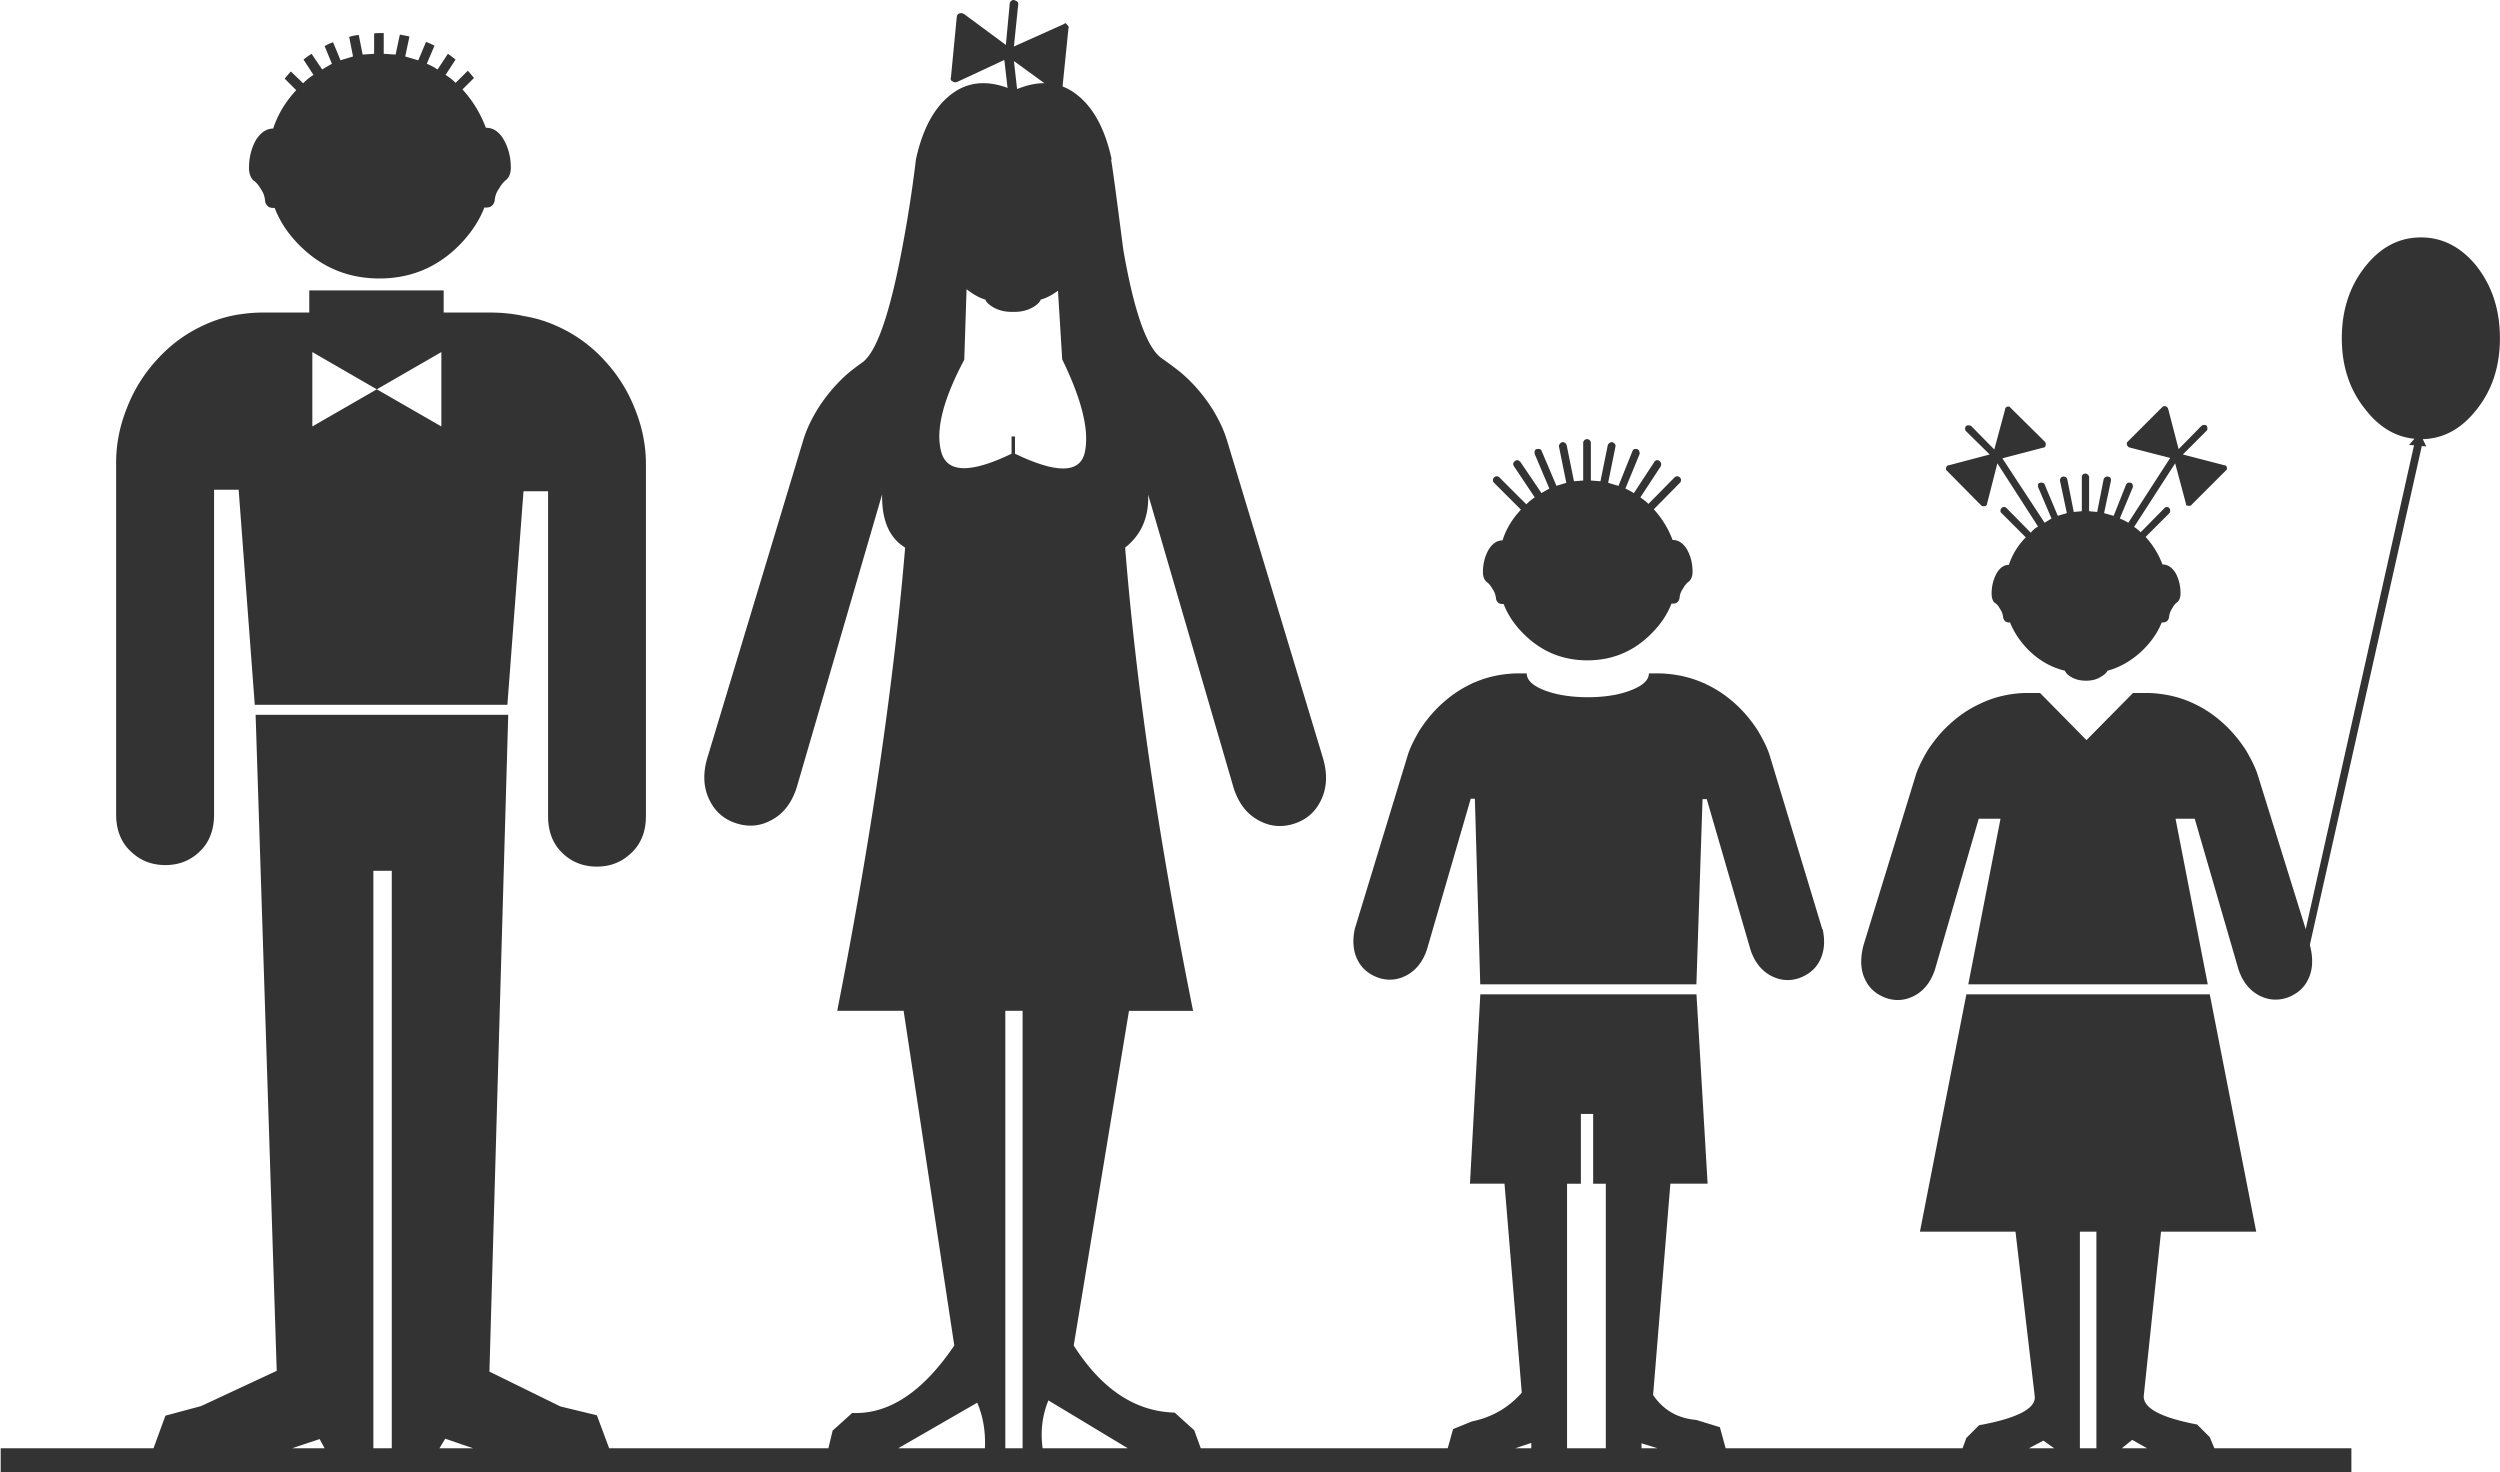 <svg xmlns="http://www.w3.org/2000/svg" viewBox="0 0 1628.45 958.888"><path clip-rule="evenodd" d="M1613.4 173.64c10 12.833 15 28.4 15 46.7 0 18.167-5 33.567-15 46.2-9.833 12.667-21.583 19.167-35.25 19.5l2.25 4.75-3-.25v.5l-72.8 324.4c2.333 9 1.917 16.583-1.25 22.75-2.667 5.5-7.25 9.417-13.75 11.75-6.167 2-12.167 1.5-18-1.5-6.333-3.333-10.833-9-13.5-17l-28.5-98.15h-12.5l21 107.9h-156l21-107.9h-14.25v.25l-28.5 98.15c-2.667 8-7.167 13.667-13.5 17-5.834 3-11.834 3.5-18 1.5-6.5-2.333-11.084-6.25-13.75-11.75-3.167-6.167-3.584-13.75-1.25-22.75l34-110.6c1.333-4.334 3.916-9.75 7.75-16.25 4.333-6.667 9.166-12.417 14.5-17.25 5.833-5.333 12.083-9.583 18.75-12.75 9.333-4.633 19.416-7.117 30.25-7.45h9.75l30.25 30.7 30.3-30.7h10c11 .333 21.083 2.733 30.25 7.2 6.667 3.167 12.917 7.417 18.75 12.75 5.333 4.833 10.167 10.583 14.5 17.25 3.833 6.5 6.417 11.917 7.75 16.25l31.25 100.4 70.55-315.2-3.25-.25 3.5-4c-12.367-1.167-23.05-7.583-32.05-19.25-10.167-12.633-15.25-28.034-15.25-46.2 0-18.3 5.083-33.867 15.25-46.7 10-12.667 22.1-19 36.3-19 14.167.001 26.333 6.334 36.5 19.001zM1079 299.79c.5-.167 1.167 0 2 .5.334.167.667.667 1 1.5.167.5.084 1.167-.25 2l-13.25 20.2c2.334 1.667 4.084 3.083 5.25 4.25l17-17.25c.5-.5 1.084-.75 1.75-.75.667 0 1.25.25 1.75.75s.75 1.083.75 1.75-.25 1.25-.75 1.75l-17 17.25c5.334 5.833 9.417 12.5 12.25 20h.25c3.5 0 6.5 1.983 9 5.95 2.5 4.333 3.75 9.25 3.75 14.75 0 2.667-.75 4.75-2.25 6.25-1.5 1-2.833 2.583-4 4.75-1.333 1.833-2.083 3.917-2.25 6.25-.5 2.333-1.916 3.5-4.25 3.5h-1c-2.666 7-7.083 13.566-13.25 19.7-11.5 11.5-25.333 17.25-41.5 17.25-16.199 0-30.05-5.75-41.55-17.25-6-5.967-10.333-12.45-13-19.45h-.75c-2.333 0-3.75-1.167-4.25-3.5-.167-2.333-.917-4.417-2.25-6.25-1.167-2.167-2.5-3.75-4-4.75-1.5-1.5-2.25-3.583-2.25-6.25 0-5.5 1.25-10.417 3.75-14.75 2.5-3.967 5.5-5.95 9-5.95 2.333-7.333 6.333-14 12-20l-17.5-17.5c-.5-.5-.75-1.083-.75-1.75s.25-1.25.75-1.75 1.083-.75 1.75-.75 1.25.25 1.75.75l17.5 17.5c1.833-1.833 3.667-3.333 5.5-4.5l-13.5-20.2c-.5-.833-.667-1.5-.5-2 .333-.833.75-1.333 1.25-1.5.5-.5 1.083-.667 1.75-.5.833.333 1.417.75 1.75 1.25l13.5 19.95v.25l5.25-3-9.5-22.45c-.167-.667-.167-1.333 0-2s.583-1.083 1.25-1.25 1.333-.167 2 0 1.083.583 1.25 1.25l9.55 22.45v.25l6.5-2-4.75-23.45c-.166-.667 0-1.25.5-1.75.167-.5.667-.917 1.5-1.25.5-.167 1.167 0 2 .5.334.167.667.667 1 1.5l4.75 23.45 6-.5v-24.45c0-.667.25-1.25.75-1.75s1.084-.75 1.75-.75c.667 0 1.25.25 1.75.75s.75 1.083.75 1.75v24.45l6.25.5 4.75-23.45c.334-.833.75-1.333 1.25-1.5.5-.5 1.084-.667 1.75-.5.834.333 1.417.75 1.75 1.25.334.667.417 1.25.25 1.75l-4.75 23.45 6.75 2 9-22.45c.334-.833.75-1.333 1.25-1.5a4.055 4.055 0 012 0c.667.333 1.084.75 1.25 1.25.334 1 .417 1.667.25 2l-9.25 22.45c2.167 1 4 2 5.5 3l13.25-20.2c.167-.5.667-.916 1.5-1.25zm229.3-35c.5 0 .916.25 1.25.75l22.5 22.25c.333.333.5.833.5 1.5 0 .5-.084 1-.25 1.5-.334.5-.75.75-1.25.75l-26.75 7 27.5 41.95 4.5-2.75-8.75-20.5v-1.75c.166-.5.583-.833 1.25-1 .5-.167 1.083-.167 1.75 0 .666.167 1.083.5 1.25 1l8.5 20.25v.25l6-1.75-4.5-21.25c0-.667.166-1.167.5-1.5.166-.5.583-.833 1.25-1 .5-.167 1.166-.083 2 .25.333.167.666.583 1 1.25l4.25 21.5 5.25-.5v-22.25c0-.5.166-1 .5-1.5.5-.5 1.083-.75 1.75-.75.666 0 1.25.25 1.75.75s.75 1 .75 1.5v22.25l5.25.5 4.25-21.5c.333-.667.75-1.083 1.25-1.25.5-.333 1.083-.417 1.75-.25.833.167 1.333.5 1.5 1 .166.5.25 1 .25 1.5l-4.5 21.25 6.25 1.75 8.05-20.25c.333-.667.75-1.083 1.25-1.25a4.055 4.055 0 012 0c.5.333.833.667 1 1 .167.833.25 1.417.25 1.75l-8.55 20.5c2.033.833 3.717 1.667 5.05 2.5l.5.25 27.25-42.2-26.25-6.75c-.667-.167-1.167-.5-1.5-1s-.5-1-.5-1.5c0-.667.25-1.167.75-1.5l22.25-22.25c.5-.5 1-.75 1.5-.75.667 0 1.167.167 1.5.5.5.333.833.833 1 1.5l6.75 26 15-15.25c.5-.333 1.083-.5 1.75-.5s1.167.167 1.5.5c.333.5.5 1.083.5 1.75s-.167 1.167-.5 1.5l-15.5 15.5 27 7c.5 0 .917.167 1.25.5.333.5.5 1.066.5 1.7 0 .5-.25.917-.75 1.25l-22.5 22.5c-.167.333-.583.5-1.25.5s-1.25-.083-1.75-.25c-.333-.333-.5-.75-.5-1.25l-7-26.2-26.75 41.45c1.833 1.167 3.25 2.333 4.25 3.5l15.5-15.75c.5-.5 1-.75 1.5-.75.667 0 1.25.25 1.75.75.333.5.5 1.083.5 1.75s-.167 1.167-.5 1.5l-15.5 15.5c4.833 5.3 8.5 11.284 11 17.95h.25c3.167 0 5.917 1.833 8.25 5.5 2.167 4 3.25 8.417 3.25 13.25 0 2.5-.667 4.417-2 5.75-1.333.833-2.5 2.25-3.5 4.25-1.167 1.667-1.833 3.583-2 5.75-.5 2.167-1.833 3.25-4 3.25h-.75c-2.5 6.3-6.5 12.2-12 17.7-7 6.833-14.767 11.417-23.3 13.75-.667 1.333-2 2.583-4 3.75-2.667 1.833-6 2.75-10 2.75s-7.417-.917-10.25-2.75c-1.834-1.167-3-2.417-3.5-3.75-9-2.167-17-6.75-24-13.75-5.334-5.5-9.25-11.4-11.75-17.7h-.75c-2 0-3.25-1.083-3.75-3.25-.167-2-.834-3.833-2-5.5-1-2-2.25-3.417-3.75-4.25-1.167-1.333-1.75-3.25-1.75-5.75 0-4.833 1.083-9.25 3.25-13.25 2.166-3.667 4.833-5.5 8-5.5 2.166-6.667 5.833-12.65 11-17.95l-15.75-15.75c-.5-.333-.75-.833-.75-1.5s.25-1.25.75-1.75c.333-.5.833-.75 1.5-.75.666 0 1.25.25 1.75.75l15.75 16c1.5-1.833 3.083-3.167 4.75-4l-26.5-41.2-6.75 26.45c0 .5-.25.917-.75 1.25-.334.167-.834.25-1.5.25-.667 0-1.167-.167-1.5-.5l-22.25-22.5c-.5-.333-.75-.75-.75-1.25 0-.633.166-1.2.5-1.7.333-.5.833-.75 1.5-.75l26.5-7-15.5-15.25c-.334-.333-.5-.833-.5-1.5s.166-1.25.5-1.75c.5-.333 1.083-.5 1.75-.5.666 0 1.25.167 1.75.5l15 15.25 7-26c0-.667.25-1.167.75-1.5.333-.333.833-.5 1.5-.5zM723.65 103.94c.333 0 3 19.483 8 58.45 7 40.466 15.333 64.116 25 70.95 6.667 4.667 11.583 8.417 14.75 11.25 7 6.333 13.083 13.567 18.25 21.7 4.333 7 7.5 13.75 9.5 20.25l62.55 207.05c3.167 10.633 2.667 20.033-1.5 28.199-3.667 7.334-9.417 12.25-17.25 14.75s-15.267 1.917-22.3-1.75c-8-4-13.667-11.083-17-21.25l-55.75-191.3c.5 14.667-4.5 26.15-15 34.45 7.167 90.1 21.917 190.68 44.25 301.75H735.4l-36 218c18.167 28.467 40.083 43.033 65.75 43.7l12.75 11.5 4.25 11.75H943l3.5-12.5 12.25-5c13-2.667 23.833-8.9 32.5-18.7L980 771.039h-22.5l6.75-123.35h140.8l7.25 123.35h-24.25l-11.25 137.65c6.667 9.8 16 15.2 28 16.2l15.5 4.75 3.75 13.75h154.3l2.5-6.75 8.25-8.25c25.333-4.667 37.416-11.067 36.25-19.2l-12.5-106.9h-62.25l30.25-154.6h158.55l30.25 154.6h-62l-11.251 106.9c-.5 7.967 11.083 14.2 34.75 18.7l8.25 8.25 3 7.25h89.25v15.5H.449v-15.5h99.55l7.75-21.25 23.25-6.25 49.25-22.95-13.75-427.35h164.55l-12.25 427.85 46.25 22.7 23.75 5.75 8 21.5h142.8l2.75-11.5 12.75-11.5c23.833 1 46-13.65 66.5-43.95l-33-218h-43.25c22-111.9 36.75-212.48 44.25-301.75-10.333-6.3-15.333-17.867-15-34.7l-55.75 191.3c-3.333 10.167-9 17.25-17 21.25-7 3.667-14.417 4.25-22.25 1.75s-13.583-7.416-17.25-14.75c-4.2-8.166-4.7-17.566-1.5-28.199l62.5-207.05c2-6.5 5.167-13.25 9.5-20.25 5.167-8.133 11.25-15.367 18.25-21.7 2.167-2 5.583-4.667 10.25-8 9.167-6.167 17.75-30.066 25.75-71.7 4-20.8 7.167-41.034 9.5-60.7 4.167-19.3 11.5-33.2 22-41.7 11.333-9.3 24.933-10.55 40.8-3.75h2c15.833-6.8 29.417-5.55 40.75 3.75 10.5 8.499 17.833 22.399 22 41.699zm-45.75 91.2c-.5 1.5-1.917 3-4.25 4.5-3.667 2.333-7.917 3.5-12.75 3.5h-2c-4.833 0-9.083-1.167-12.75-3.5-2.367-1.5-3.8-3-4.3-4.5-3.667-1-7.75-3.25-12.25-6.75l-1.5 45.95c-13.833 25.967-18.833 45.95-15 59.95 3.667 13.8 18.933 14.216 45.8 1.25v-11.25h2.25v11.25c27.333 13.133 42.5 12.8 45.5-1 3-14-1.917-34.15-14.75-60.45l-2.75-44.7c-4.167 3-7.917 4.917-11.25 5.75zm431.1 249.5c1 .333 1.917.75 2.75 1.25 6.667 3.167 12.917 7.4 18.75 12.7 5.334 4.833 10.167 10.583 14.5 17.25 3.834 6.5 6.417 11.917 7.75 16.25L1187 605.24h.25c1.667 7.8 1.084 14.533-1.75 20.2-2.666 5.5-7.25 9.417-13.75 11.75-6.166 2-12.166 1.5-18-1.5-6.333-3.333-10.833-9-13.5-17l-28.5-98.15H1109l-4 120.65H964.2l-3.5-120.9H958l-28.5 98.15c-2.667 8-7.167 13.667-13.5 17-5.833 3-11.833 3.5-18 1.5-6.5-2.333-11.083-6.25-13.75-11.75-2.833-5.667-3.417-12.4-1.75-20.2L917 491.84c1.333-4.334 3.917-9.75 7.75-16.25 4.333-6.667 9.167-12.417 14.5-17.25 5.833-5.3 12.083-9.533 18.75-12.7.833-.5 1.75-.917 2.75-1.25 8.167-3.5 17-5.417 26.5-5.75h7.25c0 4.333 3.833 8 11.5 11 7.867 3 17.3 4.5 28.3 4.5s20.334-1.5 28-4.5c7.834-3 11.75-6.667 11.75-11h7.5c9.834.333 19 2.333 27.5 6zM682.9 912.19c-4 9.8-5.25 20.2-3.75 31.2h55.5l-51.75-31.2zm337.85-141.15v172.35H1046V771.04h-8.25v-45.45h-8v45.449h-9zm48.5 169.1v3.25h10.5l-10.5-3.25zm-71.8-.25l-10.5 3.5h10.5v-3.5zm340.6 3.5l-7-5-9.5 5h16.5zm50.8-5.5l-6.75 5.5h16.5l-9.75-5.5zm-23.3-135.6h-10.75v141.1h10.75v-141.1zM177.95 83.74c3-9.167 8-17.5 15-25l-7.5-7.5c1.333-1.633 2.667-3.2 4-4.7l8 7.7c2.333-2.3 4.583-4.116 6.75-5.45l-6.5-10a59.96 59.96 0 015.25-3.75l6.75 10v.25l6.5-3.75-4.75-11.5c1.667-1 3.5-1.833 5.5-2.5l4.75 11.5v.25l8.25-2.5-2.5-12.75c2-.667 4.083-1.083 6.25-1.25l2.5 12.75 7.5-.5V21.79a26.508 26.508 0 013.75-.25h2.5v13.5l7.75.5 2.75-13c2 .333 4.083.75 6.25 1.25l-2.75 13 8.5 2.5 5.05-12c1.833.667 3.667 1.5 5.5 2.5l-5 11.75c2.833 1.167 5.167 2.417 7 3.75l6.75-10.25a98.06 98.06 0 015 3.75l-6.5 10c3 1.966 5.167 3.7 6.5 5.2l8-7.95c1.333 1.5 2.667 3.083 4 4.75l-7.5 7.45c6.667 7.333 11.75 15.667 15.25 25h.25c4.5 0 8.25 2.5 11.25 7.5 3.167 5.5 4.75 11.65 4.75 18.45 0 3.333-.917 5.917-2.75 7.75-1.833 1.333-3.5 3.333-5 6-1.667 2.333-2.583 4.917-2.75 7.75-.667 3-2.5 4.5-5.5 4.5h-1.25c-3.333 8.667-8.833 16.9-16.5 24.7-14.333 14.333-31.6 21.5-51.8 21.5-20.333 0-37.667-7.167-52-21.5-7.5-7.467-12.917-15.617-16.25-24.45h-1c-2.833 0-4.583-1.417-5.25-4.25-.167-3-1.083-5.667-2.75-8-1.5-2.667-3.167-4.583-5-5.75-1.833-2-2.75-4.667-2.75-8 0-6.8 1.5-12.867 4.5-18.2 3.167-5 6.917-7.5 11.25-7.5zM289 189.14v14.45h30c8 0 15.333.75 22 2.25 8.167 1.333 15.917 3.75 23.25 7.25 11.5 5.333 21.583 12.833 30.25 22.5 8.333 9.167 14.75 19.567 19.25 31.2 4.667 11.667 7 23.5 7 35.5v229.25c0 10.334-3.333 18.5-10 24.5-6 5.634-13.333 8.45-22 8.45s-16-2.816-22-8.45c-6.5-6-9.75-14.166-9.75-24.5V319.99h-16l-10.5 139.1H165.95l-10.5-140.1h-16v211.55c0 10.334-3.25 18.5-9.75 24.5-6 5.634-13.333 8.45-22 8.45s-16.017-2.816-22.05-8.45c-6.667-6-10-14.166-10-24.5V301.29c0-12 2.333-23.833 7-35.5 4.5-11.633 10.934-22.034 19.3-31.2 8.667-9.667 18.75-17.167 30.25-22.5 7.333-3.5 15.083-5.917 23.25-7.25h.25a98.8 98.8 0 0115.75-1.25h30v-14.45H289zm-1.5 88.65v-48.45l-42.05 24.25-42-24.25v48.45l42-24.2 42.05 24.2zm-44.3 289.45v376.15h12V567.24h-12zm-53 376.15h21.25l-3.25-6-18 6zm451.35 0c.5-10.833-1.167-20.733-5-29.7l-51.5 29.7h56.5zm24.55-284.95h-11.25v284.95h11.25V658.44zM290 937.14l-3.75 6.25h22L290 937.14z" fill-rule="evenodd" fill="#333"/><path clip-rule="evenodd" d="M663.2 3.31l-2.752 26.973 31.759-14.236a16.44 16.44 0 001.751-.998c.5.332 1.001.832 1.5 1.498.667.5.835 1.166.5 1.997l-4 39.463c.166.332-.083.666-.75.998-.667.666-1.25 1.166-1.751 1.5-.667 0-1.167-.251-1.502-.751l-27.507-19.98 5.502 48.702-6 .5-5.753-49.951-30.506 14.236c-.667.334-1.419.417-2.251.249a16.44 16.44 0 01-1.751-.998c-.501-.666-.584-1.415-.249-2.249l3.751-38.961c.166-1 .415-1.666.75-1.998a3.66 3.66 0 012.251-.751c.498 0 1.165.251 2 .751l27.007 19.98L657.7 2.56c0-.834.334-1.5 1.001-1.998.667-.5 1.333-.666 2-.5a9.745 9.745 0 012.25 1.249c.332.667.415 1.333.249 1.999z" fill-rule="evenodd" fill="#333"/></svg>